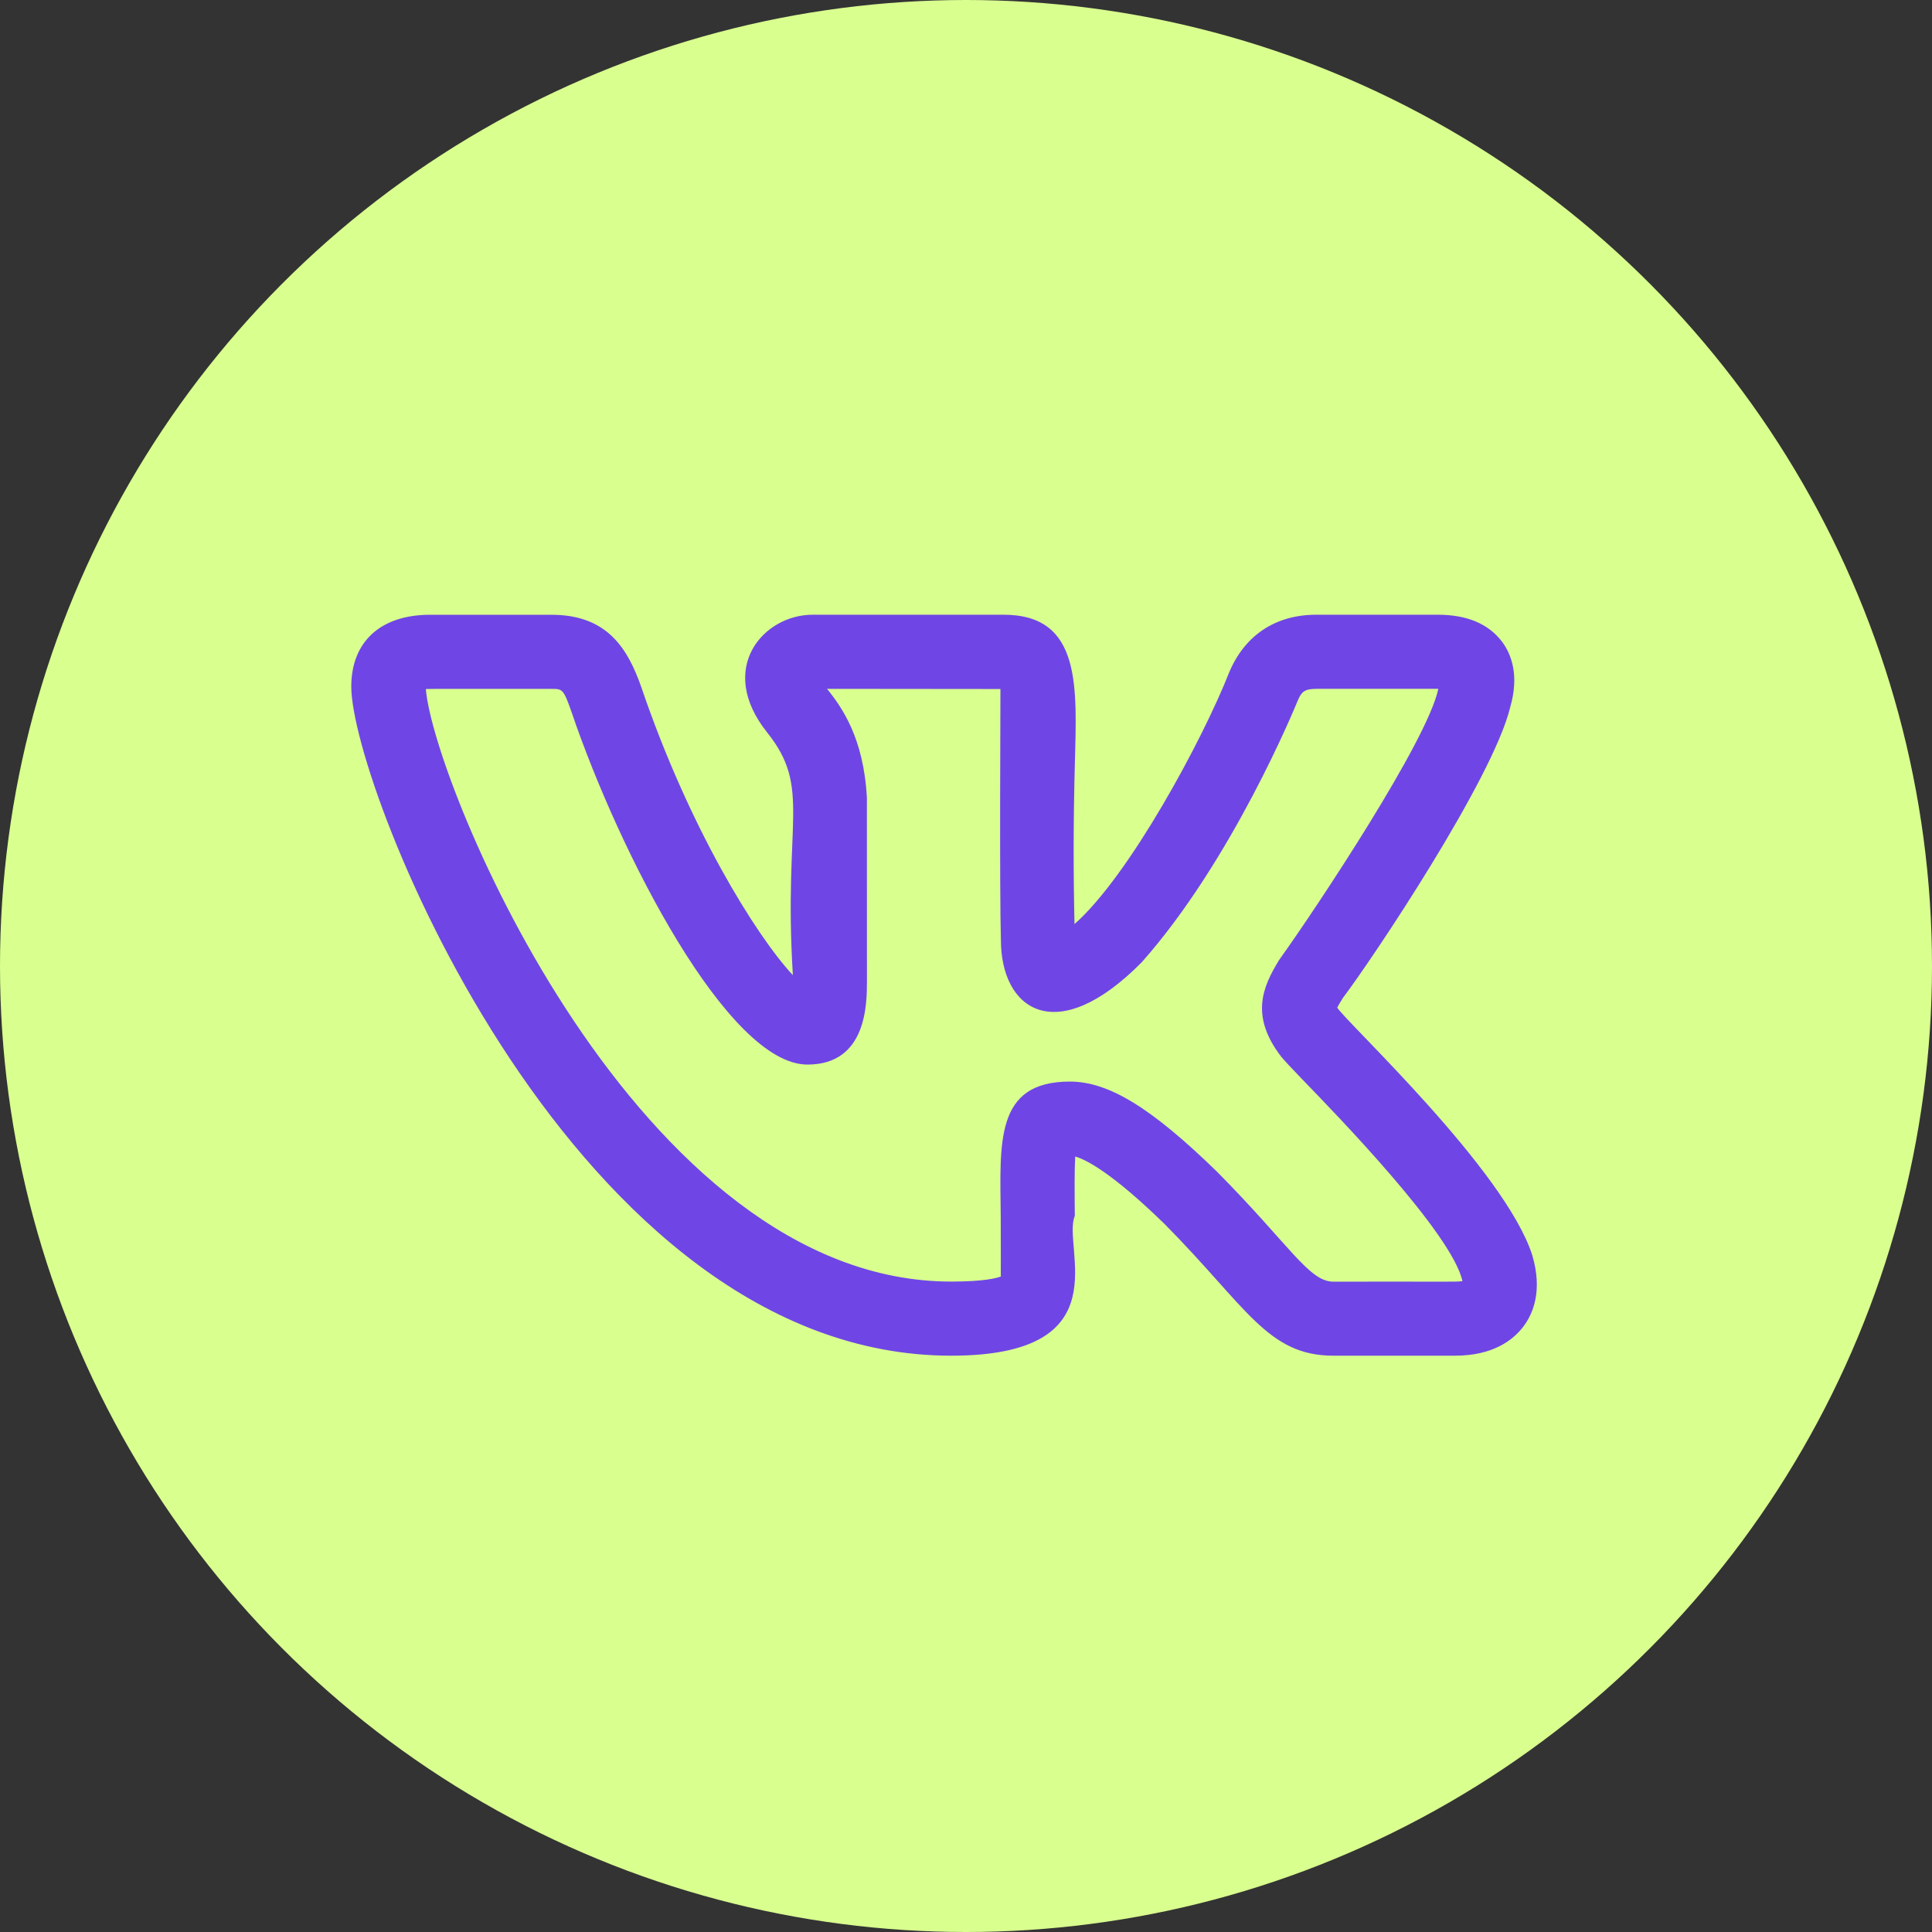 <?xml version="1.0" encoding="UTF-8"?> <svg xmlns="http://www.w3.org/2000/svg" width="44" height="44" viewBox="0 0 44 44" fill="none"><rect x="0" y="0" width="44" height="44" fill="#333333" stroke="none"/><g clip-path="url(#clip0_38_107)"><circle cx="22" cy="22" r="22" fill="#D9FF8F"></circle><path d="M21.663 30.875C25.569 30.875 24.176 28.402 24.478 27.691C24.473 27.16 24.469 26.649 24.487 26.339C24.734 26.409 25.318 26.704 26.524 27.877C28.386 29.756 28.862 30.875 30.366 30.875H33.135C34.012 30.875 34.469 30.511 34.697 30.207C34.918 29.912 35.134 29.394 34.897 28.589C34.28 26.649 30.677 23.3 30.454 22.947C30.49 22.88 30.529 22.814 30.57 22.75H30.567C31.278 21.811 33.992 17.745 34.391 16.118C34.392 16.116 34.393 16.113 34.393 16.109C34.609 15.367 34.411 14.885 34.207 14.613C33.898 14.206 33.408 14 32.745 14H29.977C29.05 14 28.346 14.467 27.991 15.319C27.396 16.832 25.724 19.943 24.471 21.045C24.443 19.832 24.446 18.62 24.479 17.408C24.519 15.681 24.65 14 22.858 14H18.506C17.384 14 16.309 15.226 17.472 16.682C18.489 17.958 17.838 18.669 18.057 22.208C17.202 21.291 15.681 18.815 14.606 15.65C14.304 14.794 13.848 14.001 12.562 14.001H9.793C8.67 14.001 8 14.613 8 15.638C8 17.94 13.095 30.875 21.663 30.875ZM12.562 15.689C12.806 15.689 12.831 15.689 13.012 16.203C14.113 19.446 16.584 24.245 18.388 24.245C19.744 24.245 19.744 22.856 19.744 22.333L19.743 18.168C19.668 16.79 19.167 16.104 18.837 15.688L22.784 15.692C22.786 15.711 22.761 20.299 22.795 21.41C22.795 22.989 24.048 23.893 26.004 21.913C28.069 19.583 29.496 16.1 29.554 15.959C29.638 15.756 29.711 15.688 29.977 15.688H32.757L32.754 15.698C32.501 16.879 30.003 20.643 29.167 21.812L29.128 21.868C28.761 22.469 28.461 23.133 29.179 24.066C29.244 24.145 29.415 24.33 29.663 24.586C30.432 25.38 33.072 28.096 33.306 29.176C33.15 29.201 32.981 29.183 30.366 29.189C29.809 29.189 29.374 28.356 27.712 26.68C26.218 25.226 25.248 24.632 24.365 24.632C22.651 24.632 22.776 26.024 22.791 27.707C22.797 29.532 22.786 28.954 22.798 29.069C22.698 29.109 22.411 29.187 21.663 29.187C14.525 29.187 9.876 17.858 9.698 15.692C9.759 15.686 10.611 15.69 12.562 15.689Z" fill="#6F46E5"></path></g><defs><clipPath id="clip0_38_107"><rect width="44" height="44" fill="white"></rect></clipPath></defs></svg> 